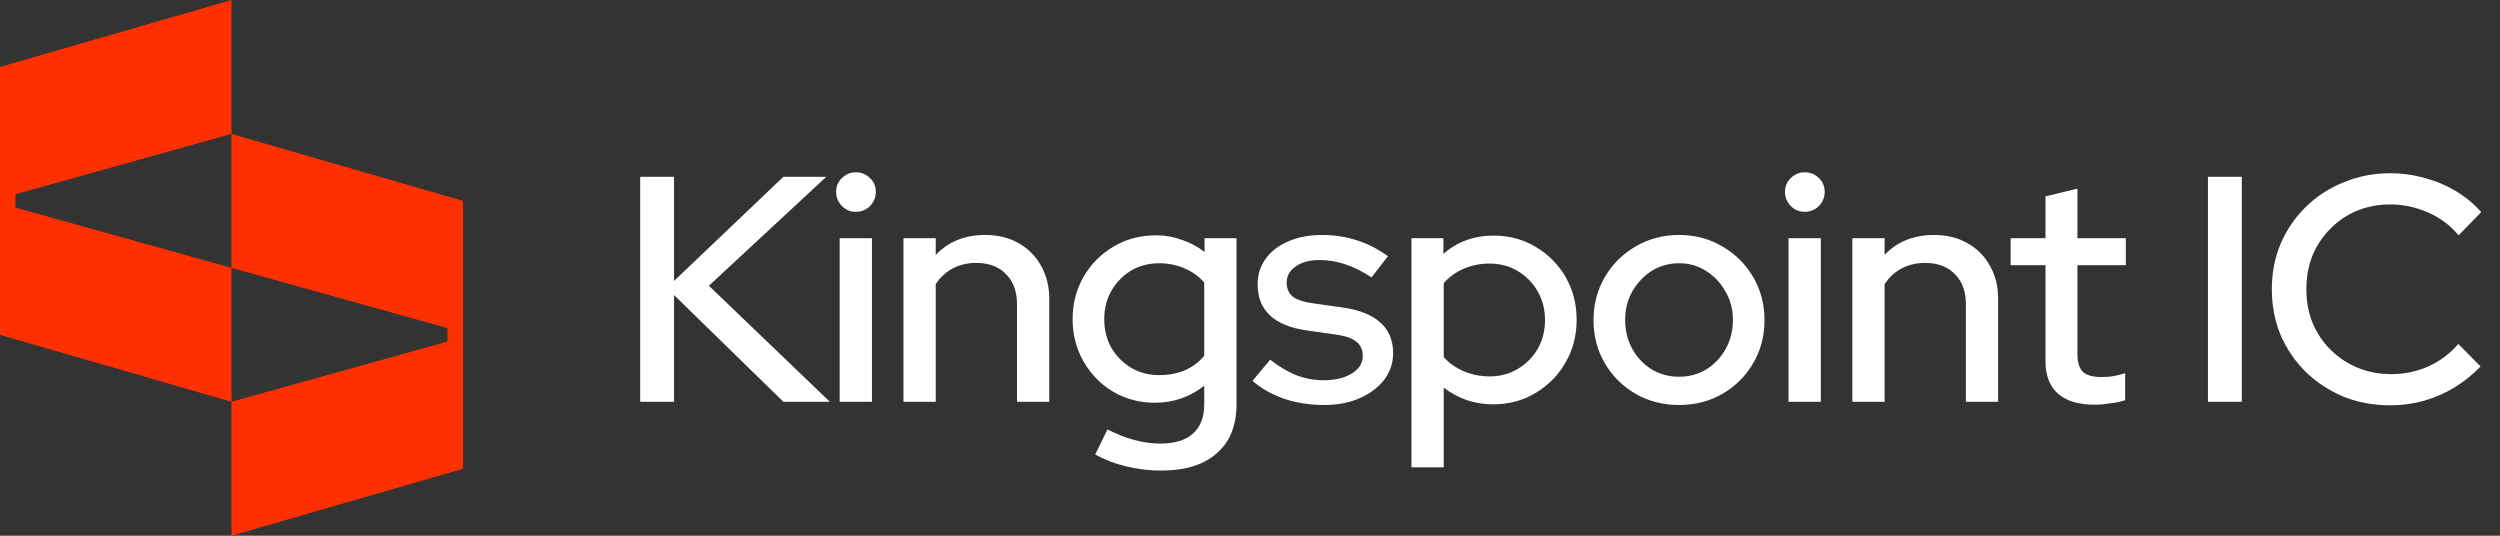 <svg width="154" height="33" viewBox="0 0 154 33" fill="none" xmlns="http://www.w3.org/2000/svg">
<rect x="0" y="0" width="154" height="33" fill="#333333" stroke="none"/>
<path d="M39.436 24.75V10.89H41.522V17.305L48.258 10.89H50.901L43.668 17.602L51.12 24.75H48.258L41.522 18.176V24.75H39.436ZM51.724 24.75V14.672H53.711V24.75H51.724ZM52.717 13.048C52.386 13.048 52.101 12.929 51.863 12.692C51.624 12.441 51.505 12.151 51.505 11.821C51.505 11.477 51.624 11.194 51.863 10.969C52.101 10.732 52.386 10.613 52.717 10.613C53.061 10.613 53.353 10.732 53.591 10.969C53.83 11.194 53.949 11.477 53.949 11.821C53.949 12.151 53.83 12.441 53.591 12.692C53.353 12.929 53.061 13.048 52.717 13.048ZM55.653 24.75V14.672H57.641V15.701C58.422 14.883 59.436 14.474 60.681 14.474C61.462 14.474 62.145 14.639 62.727 14.969C63.324 15.299 63.787 15.761 64.118 16.355C64.463 16.949 64.635 17.635 64.635 18.414V24.75H62.648V18.751C62.648 17.959 62.423 17.338 61.972 16.889C61.535 16.427 60.919 16.196 60.124 16.196C59.594 16.196 59.118 16.309 58.694 16.533C58.27 16.757 57.919 17.081 57.641 17.503V24.75H55.653ZM71.538 28.987C70.796 28.987 70.074 28.901 69.372 28.73C68.67 28.558 68.034 28.314 67.464 27.997L68.219 26.453C68.816 26.756 69.372 26.974 69.889 27.106C70.419 27.251 70.948 27.324 71.478 27.324C72.366 27.324 73.035 27.119 73.485 26.71C73.949 26.301 74.181 25.7 74.181 24.908V23.76C73.293 24.46 72.28 24.809 71.141 24.809C70.213 24.809 69.359 24.585 68.577 24.136C67.809 23.674 67.2 23.054 66.749 22.275C66.299 21.483 66.073 20.612 66.073 19.661C66.073 18.698 66.299 17.827 66.749 17.048C67.213 16.256 67.829 15.635 68.597 15.187C69.379 14.725 70.253 14.494 71.22 14.494C71.763 14.494 72.286 14.586 72.79 14.771C73.306 14.942 73.777 15.193 74.201 15.523V14.672H76.168V24.908C76.168 26.215 75.764 27.218 74.956 27.918C74.161 28.631 73.022 28.987 71.538 28.987ZM71.399 23.107C71.982 23.107 72.512 23.008 72.989 22.81C73.466 22.598 73.863 22.301 74.181 21.919V17.404C73.863 17.035 73.459 16.744 72.969 16.533C72.492 16.322 71.969 16.216 71.399 16.216C70.763 16.216 70.187 16.368 69.67 16.672C69.167 16.975 68.763 17.391 68.458 17.919C68.166 18.434 68.021 19.015 68.021 19.661C68.021 20.308 68.166 20.896 68.458 21.424C68.763 21.938 69.167 22.348 69.67 22.651C70.187 22.955 70.763 23.107 71.399 23.107ZM81.584 24.948C80.709 24.948 79.888 24.823 79.12 24.572C78.365 24.308 77.709 23.938 77.152 23.463L78.245 22.156C78.762 22.565 79.292 22.882 79.835 23.107C80.391 23.318 80.954 23.423 81.524 23.423C82.239 23.423 82.822 23.285 83.273 23.008C83.723 22.73 83.948 22.367 83.948 21.919C83.948 21.549 83.816 21.259 83.551 21.047C83.286 20.836 82.875 20.691 82.319 20.612L80.491 20.354C79.484 20.209 78.729 19.899 78.225 19.424C77.722 18.949 77.47 18.315 77.47 17.523C77.47 16.916 77.636 16.388 77.967 15.939C78.298 15.477 78.762 15.121 79.358 14.87C79.954 14.606 80.65 14.474 81.445 14.474C82.173 14.474 82.875 14.579 83.551 14.791C84.226 15.002 84.876 15.332 85.498 15.781L84.485 17.087C83.928 16.718 83.385 16.447 82.855 16.276C82.339 16.104 81.815 16.018 81.285 16.018C80.676 16.018 80.186 16.15 79.815 16.414C79.444 16.665 79.259 16.995 79.259 17.404C79.259 17.774 79.385 18.064 79.636 18.275C79.901 18.473 80.332 18.612 80.928 18.691L82.756 18.949C83.763 19.094 84.525 19.404 85.041 19.879C85.558 20.341 85.816 20.968 85.816 21.76C85.816 22.367 85.631 22.915 85.26 23.404C84.889 23.879 84.385 24.255 83.749 24.532C83.114 24.809 82.392 24.948 81.584 24.948ZM86.946 28.789V14.672H88.913V15.642C89.761 14.89 90.794 14.513 92.013 14.513C92.966 14.513 93.828 14.744 94.596 15.206C95.377 15.668 95.993 16.289 96.444 17.068C96.894 17.846 97.12 18.724 97.12 19.701C97.12 20.678 96.888 21.562 96.424 22.354C95.974 23.133 95.358 23.753 94.576 24.215C93.808 24.677 92.94 24.908 91.973 24.908C91.417 24.908 90.88 24.823 90.363 24.651C89.847 24.466 89.37 24.209 88.933 23.879V28.789H86.946ZM91.754 23.186C92.403 23.186 92.98 23.034 93.483 22.73C94 22.427 94.41 22.018 94.715 21.503C95.02 20.975 95.172 20.381 95.172 19.721C95.172 19.061 95.02 18.467 94.715 17.939C94.41 17.411 94 16.995 93.483 16.691C92.98 16.388 92.403 16.236 91.754 16.236C91.185 16.236 90.655 16.342 90.165 16.553C89.674 16.764 89.264 17.061 88.933 17.444V21.998C89.264 22.367 89.674 22.658 90.165 22.869C90.668 23.08 91.198 23.186 91.754 23.186ZM103.427 24.948C102.447 24.948 101.553 24.717 100.744 24.255C99.95 23.793 99.32 23.166 98.857 22.374C98.393 21.582 98.161 20.698 98.161 19.721C98.161 18.744 98.393 17.86 98.857 17.068C99.32 16.276 99.95 15.649 100.744 15.187C101.553 14.711 102.447 14.474 103.427 14.474C104.421 14.474 105.315 14.711 106.11 15.187C106.904 15.649 107.534 16.276 107.997 17.068C108.461 17.86 108.693 18.744 108.693 19.721C108.693 20.698 108.461 21.582 107.997 22.374C107.534 23.166 106.904 23.793 106.11 24.255C105.315 24.717 104.421 24.948 103.427 24.948ZM103.427 23.206C104.05 23.206 104.613 23.054 105.116 22.75C105.619 22.433 106.017 22.011 106.308 21.483C106.6 20.955 106.746 20.361 106.746 19.701C106.746 19.054 106.593 18.473 106.288 17.959C105.997 17.431 105.6 17.008 105.096 16.691C104.606 16.375 104.05 16.216 103.427 16.216C102.804 16.216 102.241 16.375 101.738 16.691C101.248 17.008 100.85 17.431 100.546 17.959C100.254 18.473 100.109 19.054 100.109 19.701C100.109 20.361 100.254 20.955 100.546 21.483C100.837 22.011 101.235 22.433 101.738 22.75C102.241 23.054 102.804 23.206 103.427 23.206ZM110.174 24.75V14.672H112.162V24.75H110.174ZM111.168 13.048C110.837 13.048 110.552 12.929 110.314 12.692C110.075 12.441 109.956 12.151 109.956 11.821C109.956 11.477 110.075 11.194 110.314 10.969C110.552 10.732 110.837 10.613 111.168 10.613C111.512 10.613 111.804 10.732 112.042 10.969C112.281 11.194 112.4 11.477 112.4 11.821C112.4 12.151 112.281 12.441 112.042 12.692C111.804 12.929 111.512 13.048 111.168 13.048ZM114.104 24.75V14.672H116.091V15.701C116.873 14.883 117.886 14.474 119.132 14.474C119.913 14.474 120.596 14.639 121.178 14.969C121.775 15.299 122.238 15.761 122.569 16.355C122.914 16.949 123.086 17.635 123.086 18.414V24.75H121.099V18.751C121.099 17.959 120.874 17.338 120.423 16.889C119.986 16.427 119.37 16.196 118.575 16.196C118.045 16.196 117.569 16.309 117.145 16.533C116.721 16.757 116.37 17.081 116.091 17.503V24.75H114.104ZM129.022 24.928C128.042 24.928 127.293 24.704 126.777 24.255C126.26 23.793 126.002 23.126 126.002 22.255V16.335H123.856V14.672H126.002V12.098L127.969 11.623V14.672H130.95V16.335H127.969V21.8C127.969 22.315 128.082 22.684 128.307 22.909C128.545 23.12 128.929 23.225 129.459 23.225C129.738 23.225 129.983 23.206 130.195 23.166C130.42 23.126 130.658 23.067 130.91 22.988V24.651C130.645 24.743 130.334 24.809 129.976 24.849C129.632 24.902 129.314 24.928 129.022 24.928ZM136.01 24.75V10.89H138.096V24.75H136.01ZM147.238 24.968C146.205 24.968 145.244 24.79 144.357 24.433C143.482 24.064 142.707 23.555 142.032 22.909C141.37 22.249 140.853 21.49 140.482 20.632C140.124 19.76 139.945 18.823 139.945 17.82C139.945 16.817 140.124 15.886 140.482 15.028C140.853 14.157 141.37 13.398 142.032 12.751C142.707 12.091 143.489 11.583 144.377 11.227C145.264 10.857 146.218 10.672 147.238 10.672C147.967 10.672 148.675 10.771 149.364 10.969C150.066 11.154 150.709 11.425 151.292 11.781C151.888 12.137 152.405 12.566 152.842 13.068L151.451 14.494C150.934 13.873 150.305 13.405 149.563 13.088C148.821 12.758 148.046 12.593 147.238 12.593C146.496 12.593 145.807 12.725 145.171 12.989C144.549 13.253 144.006 13.622 143.542 14.098C143.078 14.56 142.714 15.107 142.449 15.741C142.197 16.375 142.072 17.068 142.072 17.82C142.072 18.559 142.197 19.246 142.449 19.879C142.714 20.513 143.085 21.067 143.562 21.542C144.039 22.018 144.595 22.387 145.231 22.651C145.867 22.915 146.556 23.047 147.298 23.047C148.106 23.047 148.867 22.889 149.583 22.572C150.311 22.242 150.927 21.78 151.431 21.186L152.802 22.572C152.338 23.06 151.808 23.489 151.212 23.859C150.629 24.215 149.994 24.493 149.305 24.691C148.629 24.875 147.94 24.968 147.238 24.968Z" fill="white"/>
<path d="M14.259 0V8.25L0.951 11.963V12.787L14.259 16.5V24.75L0 20.625V4.125L14.259 0Z" fill="#FF3000"/>
<path d="M14.259 8.25V16.5L27.568 20.212V21.038L14.259 24.75V33L28.518 28.875V12.375L14.259 8.25Z" fill="#FF3000"/>
</svg>
